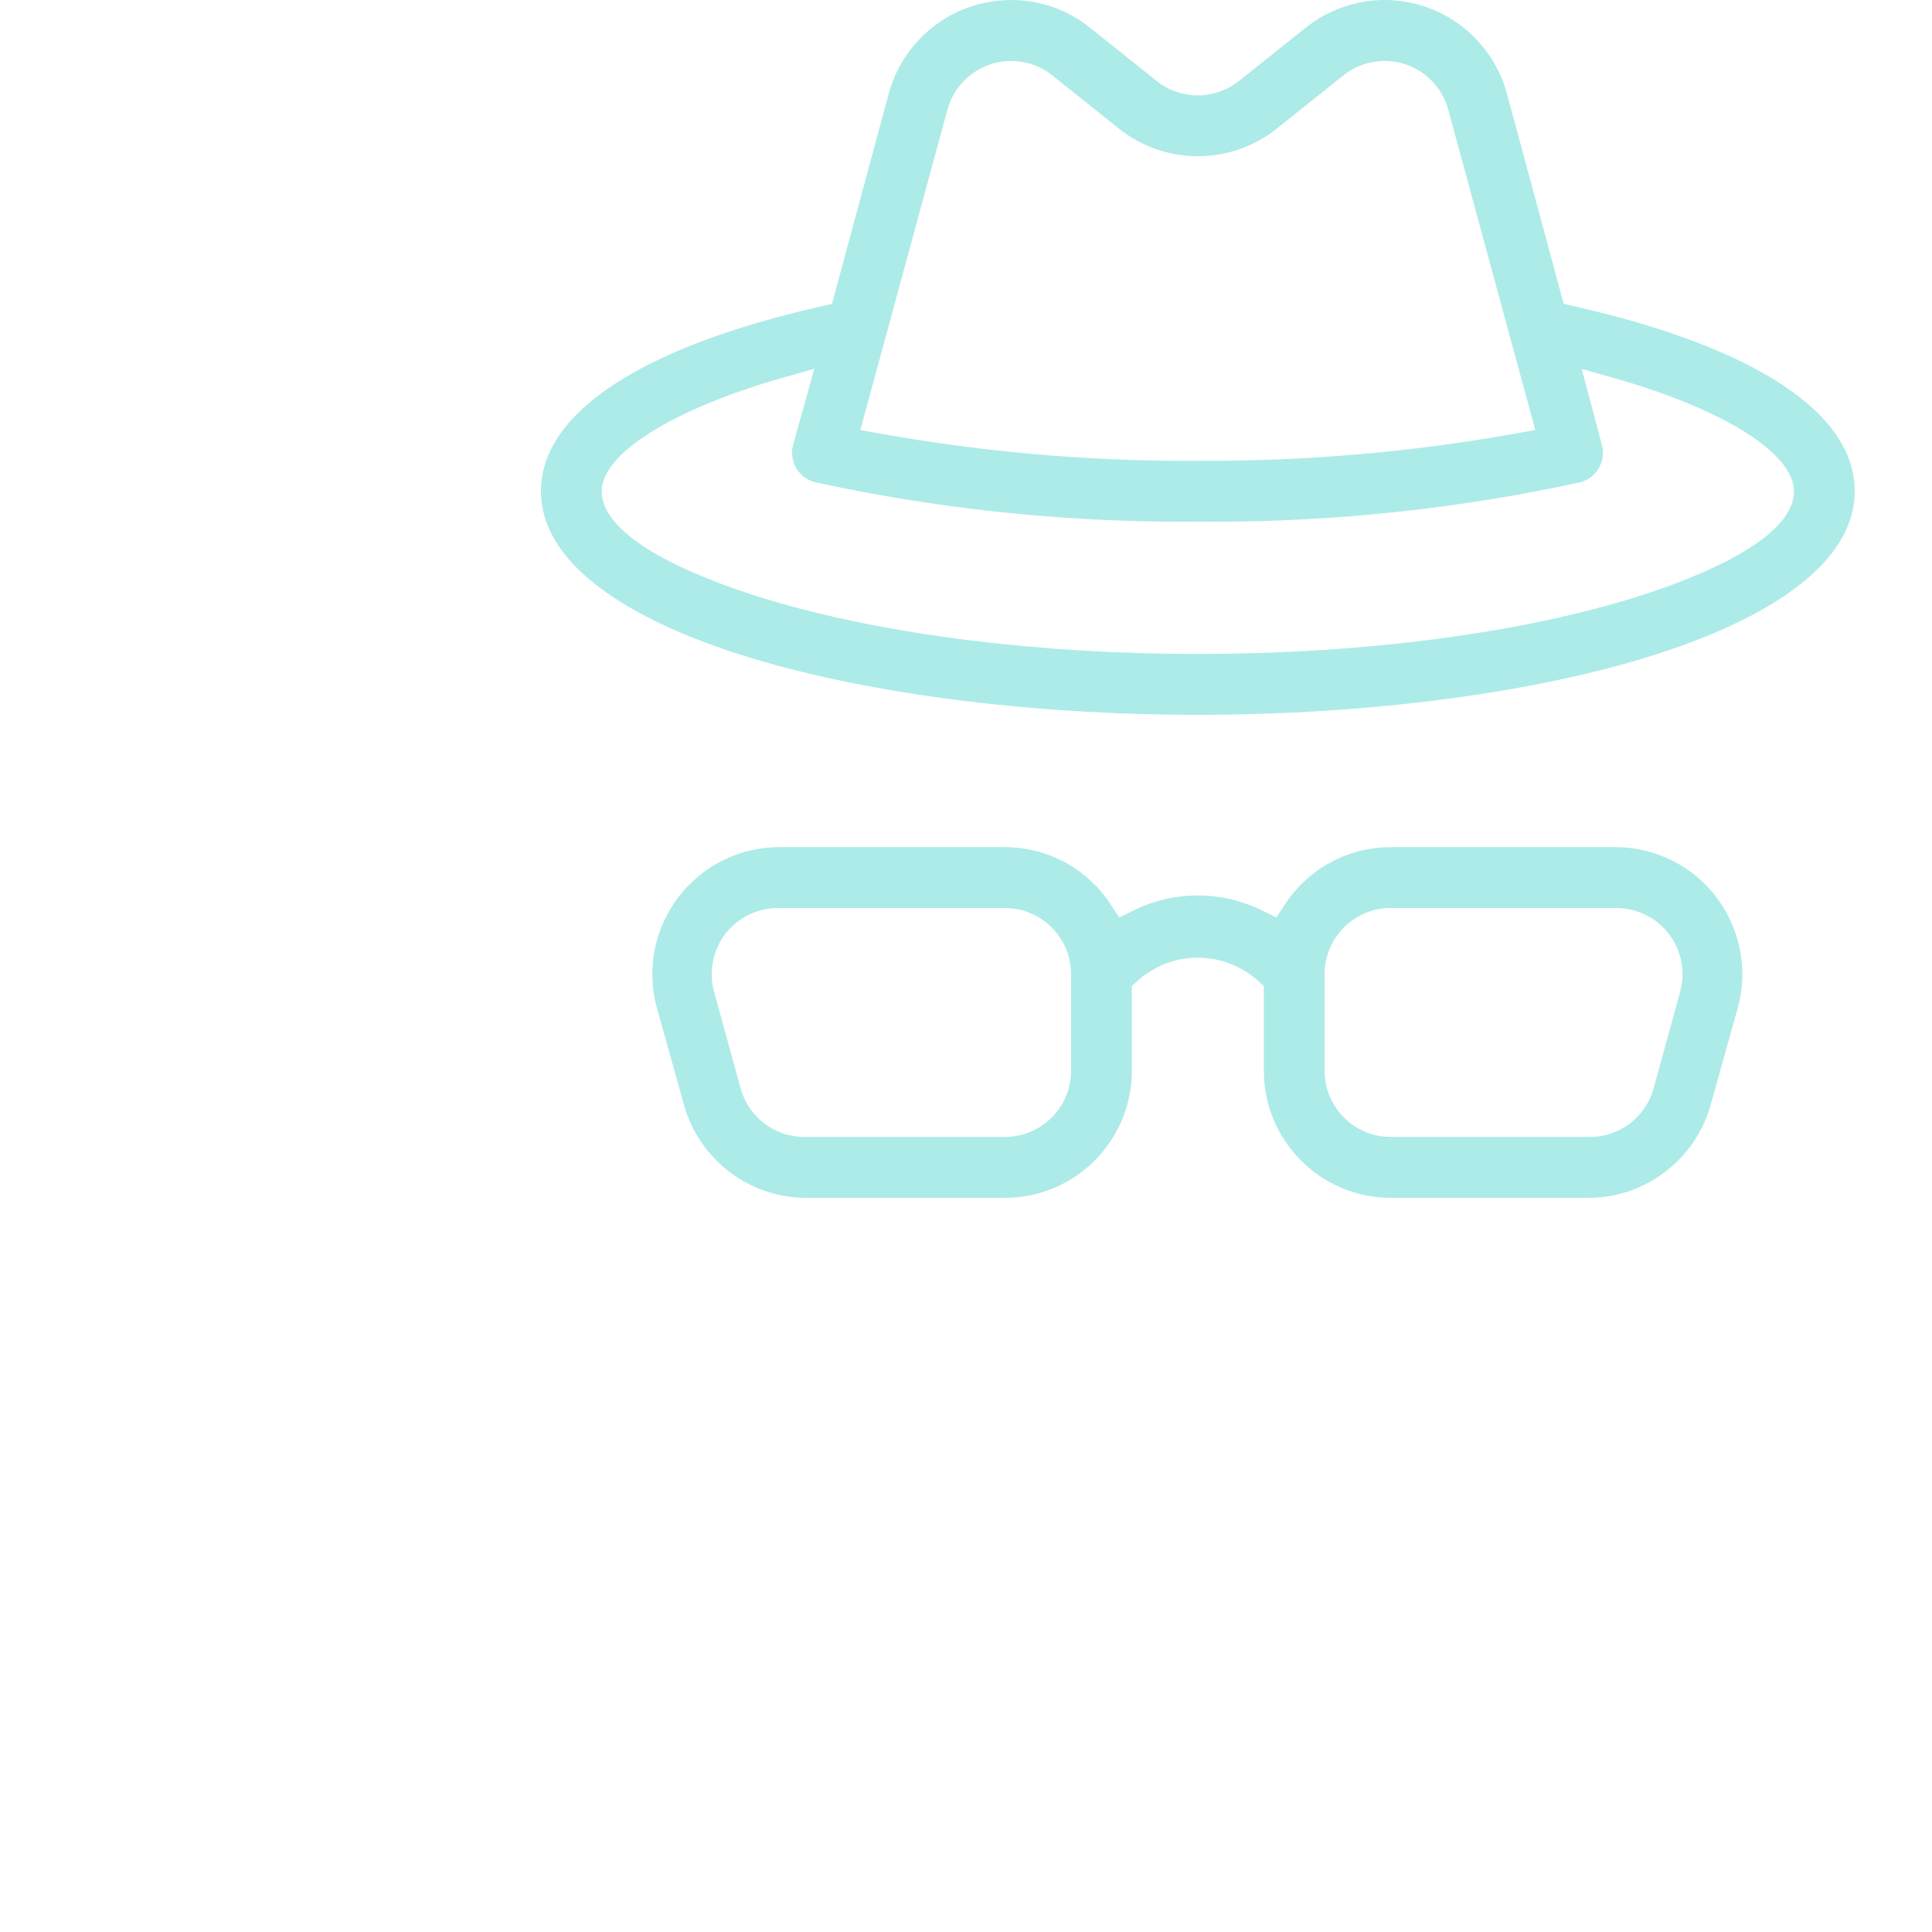 <svg width="160" height="160" viewBox="0 0 160 160" fill="none" xmlns="http://www.w3.org/2000/svg">
<path d="M99.199 59.199C85 59.199 71.162 57.373 61.234 54.189C55.963 52.499 51.867 50.481 49.057 48.191C46.231 45.89 44.8 43.363 44.8 40.679C44.8 34.203 53.052 28.763 68.035 25.363L68.901 25.167L73.603 7.748C73.982 6.356 74.634 5.075 75.536 3.947C77.541 1.439 80.531 0.002 83.737 0.002C86.145 0.002 88.411 0.801 90.294 2.314L95.805 6.717C96.77 7.482 97.974 7.9 99.199 7.9C100.424 7.9 101.628 7.482 102.589 6.721L108.102 2.318C109.232 1.411 110.51 0.759 111.903 0.376C112.812 0.127 113.746 0 114.678 0C119.392 0 123.551 3.186 124.797 7.75L129.499 25.165L130.365 25.361C145.348 28.763 153.6 34.201 153.6 40.677C153.6 43.361 152.169 45.888 149.344 48.189C146.533 50.479 142.435 52.497 137.166 54.187C127.239 57.371 113.402 59.197 99.201 59.197L99.199 59.199ZM64.913 31.256C55.75 33.859 49.83 37.559 49.83 40.679C49.83 45.068 59.526 48.44 63.696 49.687C73.341 52.571 85.951 54.157 99.199 54.157C112.447 54.157 125.057 52.569 134.702 49.687C138.87 48.44 148.568 45.068 148.568 40.679C148.568 37.523 142.646 33.825 133.481 31.256L130.993 30.559L132.655 36.821C132.667 36.868 132.676 36.904 132.684 36.94C132.994 38.292 132.149 39.648 130.795 39.959C120.87 42.112 110.668 43.206 100.491 43.206C100.065 43.206 99.638 43.206 99.21 43.2H99.184C98.756 43.204 98.33 43.206 97.902 43.206C87.726 43.206 77.524 42.112 67.58 39.955C67.529 39.944 67.478 39.931 67.426 39.917C66.781 39.733 66.243 39.308 65.916 38.721C65.589 38.133 65.509 37.453 65.693 36.804L67.44 30.538L64.909 31.258L64.913 31.256ZM99.199 38.159C99.501 38.159 99.8 38.161 100.101 38.161C108.614 38.161 117.18 37.398 125.56 35.896L127.148 35.611L119.94 9.092C119.744 8.363 119.404 7.693 118.932 7.101C117.889 5.794 116.333 5.046 114.661 5.046C113.425 5.046 112.215 5.472 111.25 6.246L105.743 10.645C103.892 12.124 101.569 12.939 99.199 12.939C96.829 12.939 94.508 12.124 92.655 10.645L87.148 6.246C86.56 5.775 85.892 5.434 85.162 5.238C84.694 5.111 84.214 5.048 83.733 5.048C81.27 5.048 79.101 6.713 78.458 9.098L71.25 35.615L72.838 35.9C81.218 37.404 89.784 38.165 98.297 38.165C98.596 38.165 98.897 38.165 99.199 38.163V38.159Z" fill="#ACEBE8"/>
<path d="M115.163 99.198C109.373 99.198 104.666 94.478 104.666 88.678V81.657L104.174 81.215C102.804 79.987 101.037 79.311 99.199 79.311C97.361 79.311 95.594 79.987 94.224 81.215L93.732 81.657V88.678C93.732 94.48 89.022 99.198 83.235 99.198H66.751C62.052 99.198 57.892 96.022 56.64 91.484L54.403 83.48C54.15 82.561 54.022 81.606 54.024 80.649C54.041 74.864 58.748 70.158 64.52 70.158H83.233C86.765 70.165 90.034 71.935 91.978 74.893L92.695 75.984L93.863 75.405C95.514 74.589 97.356 74.158 99.197 74.158C101.037 74.158 102.88 74.589 104.531 75.405L105.699 75.984L106.415 74.893C108.359 71.935 111.629 70.165 115.163 70.158H133.823C134.759 70.16 135.691 70.289 136.593 70.539C142.171 72.085 145.454 77.894 143.911 83.484L141.676 91.48C140.43 95.99 136.304 99.164 131.636 99.2H115.158L115.163 99.198ZM131.501 94.156C131.56 94.156 131.617 94.159 131.676 94.159C134.118 94.159 136.283 92.513 136.941 90.155L139.137 82.149C139.599 80.501 139.251 78.699 138.206 77.336C137.177 75.996 135.558 75.198 133.873 75.198H115.165C112.15 75.198 109.698 77.655 109.698 80.676V88.676C109.698 91.697 112.15 94.154 115.165 94.154H131.504L131.501 94.156ZM64.407 75.198C62.722 75.198 61.103 75.996 60.074 77.334C59.029 78.699 58.681 80.501 59.145 82.155L61.337 90.148C61.997 92.513 64.162 94.159 66.603 94.159C66.66 94.159 66.719 94.159 66.776 94.156H83.233C86.248 94.156 88.7 91.699 88.7 88.678V80.678C88.7 77.657 86.248 75.2 83.233 75.2H64.407V75.198Z" fill="#ACEBE8"/>
</svg>

